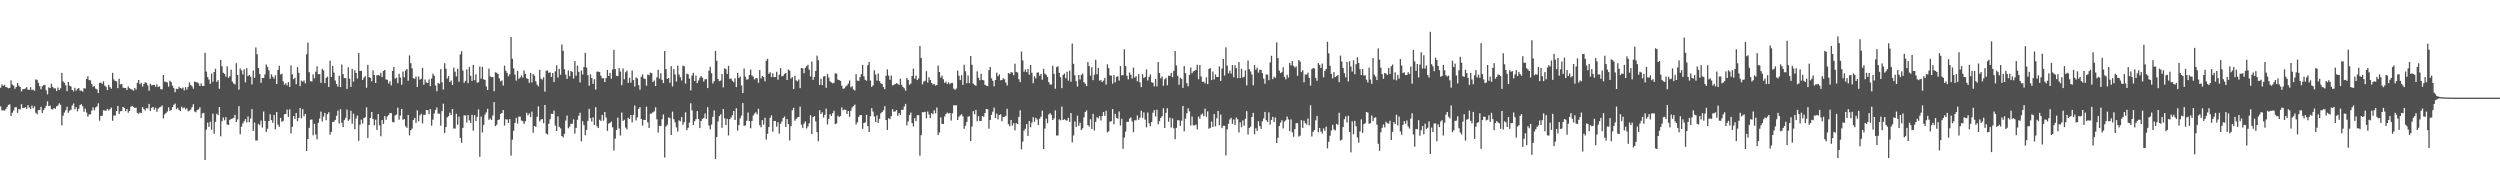 <svg xmlns="http://www.w3.org/2000/svg" width="1920" height="150"><path fill="#4f4f4f" d="M0 67.399h1v14.305H0zM1 64.746h1v20.06H1zM2 65.941h1v18.796H2zM3 65.057h1v19.938H3zM4 66.73h1v17.047H4zM5 67.126h1v15.015H5zM6 67.779h1v12.779H6zM7 67.477h1v12.66H7zM8 61.75h1v27.356H8zM9 65.044h1v21.531H9zM10 65.723h1v19.151H10zM11 68.14h1v14.303H11zM12 66.836h1v15.468H12zM13 63.67h1v23.026H13zM14 65.792h1v17.97H14zM15 66.817h1v17.324H15zM16 70.21h1v9.817H16zM17 68.486h1v14.498H17zM18 68.397h1v14.424H18zM19 67.955h1v14.452H19zM20 66.941h1v16.674H20zM21 68.8h1v11.92H21zM22 69.026h1v13.5H22zM23 66.962h1v16.729H23zM24 69.196h1v11.895H24zM25 68.749h1v14.463H25zM26 69.697h1v11.98H26zM27 60.972h1v25.653H27zM28 61.315h1v26.507H28zM29 63.522h1v21.092H29zM30 66.204h1v18.267H30zM31 68.555h1v13.539H31zM32 66.238h1v20.515H32zM33 65.446h1v19.144H33zM34 65.14h1v17.91H34zM35 69.305h1v11.881H35zM36 72.427h1v5.42H36zM37 67.067h1v14.443H37zM38 67.628h1v13.465H38zM39 64.382h1v19.428H39zM40 66.769h1v17.276H40zM41 67.868h1v15.109H41zM42 67.829h1v15.718H42zM43 69.951h1v11.689H43zM44 67.2h1v13.889H44zM45 69.143h1v10.217H45zM46 67.809h1v12.666H46zM47 55.987h1v40.327H47zM48 62.537h1v26.278H48zM49 63.538h1v22.898H49zM50 65.543h1v19.121H50zM51 69.971h1v11.95H51zM52 62.968h1v23.66H52zM53 65.767h1v19.22H53zM54 66.428h1v17.922H54zM55 69.097h1v11.952H55zM56 70.193h1v9.268H56zM57 67.422h1v16.514H57zM58 69.576h1v12.724H58zM59 68.237h1v17.288H59zM60 67.564h1v15.997H60zM61 69.557h1v11.16H61zM62 69.589h1v10.449H62zM63 70.37h1v11.302H63zM64 67.724h1v18.142H64zM65 67.98h1v15.5H65zM66 60.633h1v25.859H66zM67 58.589h1v31.078H67zM68 61.537h1v26.436H68zM69 61.718h1v26.063H69zM70 64.467h1v20.474H70zM71 66.73h1v15.697H71zM72 66.067h1v18.679H72zM73 68.026h1v14.527H73zM74 68.665h1v13.117H74zM75 71.418h1v7.947H75zM76 63.636h1v29.055H76zM77 63.4h1v25.578H77zM78 64.396h1v24.557H78zM79 62.35h1v22.332H79zM80 65.765h1v19.112H80zM81 66.664h1v18.382H81zM82 69.164h1v14.424H82zM83 65.186h1v19.721H83zM84 66.854h1v17.025H84zM85 68.072h1v14.502H85zM86 55.968h1v36.793H86zM87 61.022h1v27.626H87zM88 62.155h1v26.654H88zM89 62.503h1v22.769H89zM90 67.703h1v13.687H90zM91 60.482h1v27.006H91zM92 64.796h1v20.648H92zM93 64.483h1v20.719H93zM94 67.255h1v14.93H94zM95 67.55h1v15.276H95zM96 67.561h1v17.835H96zM97 69.058h1v14.667H97zM98 66.385h1v20.156H98zM99 67.708h1v17.471H99zM100 68.47h1v13.477H100zM101 68.809h1v12.531H101zM102 69.637h1v12.47H102zM103 67.587h1v15.367H103zM104 68.829h1v13.848H104zM105 63.645h1v23.058H105zM106 61.366h1v25.91H106zM107 64.721h1v21.696H107zM108 63.583h1v23.362H108zM109 66.554h1v15.713H109zM110 64.6h1v19.135H110zM111 63.142h1v21.721H111zM112 63.622h1v19.421H112zM113 65.547h1v17.784H113zM114 69.674h1v10.121H114zM115 64.304h1v20.911H115zM116 65.582h1v17.276H116zM117 65.208h1v16.915H117zM118 65.151h1v19.13H118zM119 66.648h1v16.045H119zM120 64.806h1v21.067H120zM121 66.824h1v16.677H121zM122 66.282h1v16.194H122zM123 68.454h1v13.545H123zM124 68.644h1v12.39H124zM125 57.607h1v33.33H125zM126 62.65h1v25.205H126zM127 62.888h1v23.937H127zM128 63.366h1v22.3H128zM129 66.559h1v15.885H129zM130 61.942h1v23.36H130zM131 63.029h1v21.49H131zM132 65.751h1v16.635H132zM133 67.685h1v12.792H133zM134 70.793h1v8.794H134zM135 68.166h1v15.697H135zM136 68.472h1v14.305H136zM137 66.575h1v17.887H137zM138 67.609h1v17.718H138zM139 68.044h1v13.914H139zM140 67.207h1v16.054H140zM141 69.463h1v12.989H141zM142 66.93h1v17.057H142zM143 68.8h1v14.374H143zM144 66.68h1v18.78H144zM145 63.231h1v21.756H145zM146 65.305h1v18.881H146zM147 66.266h1v16.031H147zM148 68.104h1v11.964H148zM149 62.622h1v23.001H149zM150 63.139h1v23.097H150zM151 63.295h1v21.176H151zM152 64.094h1v19.915H152zM153 66.032h1v16.397H153zM154 64.057h1v26.661H154zM155 66.062h1v21.046H155zM156 65.934h1v20.742H156zM157 40.51h1v82.406H157zM158 55.06h1v44.539H158zM159 59.209h1v34.951H159zM160 61.114h1v36.379H160zM161 64.357h1v29.185H161zM162 56.495h1v43.127H162zM163 62.78h1v24.511H163zM164 55.307h1v47.386H164zM165 52.773h1v40.76H165zM166 62.835h1v24.534H166zM167 61.572h1v26.869H167zM168 68.172h1v13.994H168zM169 46.003h1v58.638H169zM170 50.922h1v42.145H170zM171 55.895h1v34.305H171zM172 56.742h1v35.624H172zM173 58.811h1v31.208H173zM174 50.997h1v44.612H174zM175 59.77h1v36.217H175zM176 58.543h1v33.561H176zM177 53.519h1v37.828H177zM178 62.72h1v28.38H178zM179 64.169h1v26.281H179zM180 64.874h1v23.342H180zM181 48.546h1v45.148H181zM182 57.607h1v34.141H182zM183 68.861h1v12.639H183zM184 52.629h1v50.506H184zM185 54.023h1v43.257H185zM186 57.115h1v37.679H186zM187 53.263h1v39.911H187zM188 63.21h1v28.274H188zM189 52.393h1v41.641H189zM190 58.456h1v30.961H190zM191 57.525h1v36.326H191zM192 58.93h1v32.103H192zM193 64.893h1v18.929H193zM194 54.169h1v46.425H194zM195 59.683h1v34.402H195zM196 36.447h1v71.426H196zM197 41.682h1v66.228H197zM198 52.201h1v42.872H198zM199 56.854h1v39.114H199zM200 63.567h1v29.066H200zM201 59.805h1v38.112H201zM202 59.917h1v25.761H202zM203 57.15h1v35.791H203zM204 49.571h1v51.822H204zM205 51.343h1v47.514H205zM206 54.053h1v38.908H206zM207 60.418h1v27.343H207zM208 57.056h1v35.216H208zM209 58.935h1v35.397H209zM210 60.406h1v27.878H210zM211 57.802h1v41.559H211zM212 64.526h1v21.55H212zM213 53.741h1v41.952H213zM214 50.498h1v46.878H214zM215 57.177h1v33.323H215zM216 56.625h1v36.986H216zM217 62.414h1v30.391H217zM218 65.087h1v22.692H218zM219 63.869h1v23.619H219zM220 65.561h1v18.638H220zM221 63.094h1v26.679H221zM222 66.726h1v17.247H222zM223 50.274h1v52.202H223zM224 57.143h1v40.231H224zM225 60.77h1v28.327H225zM226 59.686h1v31.623H226zM227 64.728h1v22.033H227zM228 51.563h1v41.501H228zM229 55.893h1v34.694H229zM230 66.218h1v16.764H230zM231 61.926h1v28.965H231zM232 62.702h1v21.135H232zM233 61.745h1v27.556H233zM234 63.938h1v23.543H234zM235 41.677h1v74.276H235zM236 32.687h1v74.115H236zM237 55.437h1v42.749H237zM238 62.315h1v29.611H238zM239 62.688h1v29.114H239zM240 57.108h1v46.816H240zM241 60.159h1v34.981H241zM242 55.103h1v48.24H242zM243 50.956h1v56.054H243zM244 56.918h1v37.395H244zM245 56.932h1v34.086H245zM246 63.666h1v22.037H246zM247 52.943h1v40.387H247zM248 54.131h1v35.438H248zM249 63.853h1v22.861H249zM250 59.837h1v32.511H250zM251 58.841h1v28.878H251zM252 66.753h1v19.4H252zM253 46.616h1v56.743H253zM254 59.152h1v42.136H254zM255 50.674h1v42.998H255zM256 55.744h1v37.686H256zM257 61.855h1v30.266H257zM258 64.471h1v24.452H258zM259 66.577h1v18.363H259zM260 58.182h1v36.716H260zM261 66.856h1v16.94H261zM262 49.548h1v44.717H262zM263 56.939h1v40.591H263zM264 60.024h1v32.206H264zM265 60.013h1v30.453H265zM266 68.248h1v15.898H266zM267 51.649h1v41.117H267zM268 60.345h1v31.279H268zM269 66.758h1v18.288H269zM270 52.865h1v42.151H270zM271 62.723h1v24.635H271zM272 53.943h1v45.294H272zM273 56.023h1v35.013H273zM274 60.301h1v28.423H274zM275 40.748h1v67.402H275zM276 54.524h1v41.314H276zM277 54.408h1v37.434H277zM278 61.45h1v33.397H278zM279 59.583h1v31.073H279zM280 58.53h1v31.572H280zM281 67.385h1v15.097H281zM282 49.828h1v56.098H282zM283 59.248h1v36.741H283zM284 59.745h1v30.856H284zM285 62.466h1v23.545H285zM286 54.023h1v37.379H286zM287 57.616h1v38.624H287zM288 63.75h1v28.167H288zM289 57.804h1v41.934H289zM290 57.582h1v30.002H290zM291 58.127h1v38.144H291zM292 55.87h1v48.778H292zM293 59.235h1v32.916H293zM294 54.501h1v40.696H294zM295 53.689h1v35.436H295zM296 61.04h1v30.856H296zM297 61.276h1v28.162H297zM298 64.178h1v24.216H298zM299 62.43h1v24.347H299zM300 65.549h1v21.401H300zM301 54.426h1v39.213H301zM302 51.425h1v42.609H302zM303 60.434h1v28.192H303zM304 59.665h1v28.331H304zM305 63.895h1v18.812H305zM306 56.648h1v35.276H306zM307 59.653h1v29.084H307zM308 65.053h1v18.634H308zM309 54.975h1v37.02H309zM310 59.283h1v32.101H310zM311 54.108h1v42.861H311zM312 52.982h1v45.191H312zM313 61.995h1v26.342H313zM314 42.556h1v61.355H314zM315 48.55h1v51.433H315zM316 52.43h1v46.342H316zM317 60.038h1v32.138H317zM318 60.464h1v30.121H318zM319 58.843h1v35.544H319zM320 66.751h1v18H320zM321 58.704h1v34.454H321zM322 61.246h1v27.37H322zM323 60.507h1v26.855H323zM324 52.13h1v42.618H324zM325 65.053h1v23.127H325zM326 61.004h1v27.182H326zM327 63.35h1v21.199H327zM328 63.744h1v20.849H328zM329 60.967h1v26.64H329zM330 66.158h1v17.645H330zM331 60.315h1v36.237H331zM332 56.589h1v35.31H332zM333 58.186h1v29.023H333zM334 65.643h1v18.812H334zM335 70.097h1v12.429H335zM336 63.707h1v23.557H336zM337 64.373h1v22.962H337zM338 53.094h1v43.417H338zM339 63.114h1v22.211H339zM340 68.752h1v10.895H340zM341 48.523h1v53.655H341zM342 52.723h1v44.866H342zM343 60.324h1v29.789H343zM344 58.408h1v30.813H344zM345 63.036h1v23.5H345zM346 61.784h1v26.704H346zM347 65.298h1v18.444H347zM348 51.922h1v46.75H348zM349 54.991h1v43.765H349zM350 58.672h1v28.732H350zM351 52.856h1v42.975H351zM352 62.771h1v26.773H352zM353 41.821h1v64.129H353zM354 39.308h1v70.38H354zM355 54.156h1v44.054H355zM356 63.577h1v24.992H356zM357 62.073h1v26.635H357zM358 53.291h1v40.833H358zM359 63.821h1v24.553H359zM360 51.494h1v40.902H360zM361 58.184h1v36.221H361zM362 62.167h1v26.047H362zM363 49.841h1v50.506H363zM364 61.546h1v26.862H364zM365 57.083h1v35.912H365zM366 63.556h1v26.164H366zM367 63.142h1v20.938H367zM368 51.112h1v69.316H368zM369 60.37h1v29.103H369zM370 51.313h1v50.407H370zM371 60.894h1v34.988H371zM372 61.377h1v26.706H372zM373 66.332h1v20.002H373zM374 69.122h1v14.436H374zM375 52.661h1v39.341H375zM376 58.697h1v32.36H376zM377 59.228h1v32.921H377zM378 59.187h1v29.551H378zM379 70.056h1v8.352H379zM380 55.511h1v41.355H380zM381 55.868h1v39.92H381zM382 56.813h1v35.402H382zM383 60.187h1v31.524H383zM384 62.444h1v25.017H384zM385 61.734h1v25.056H385zM386 65.714h1v18.842H386zM387 50.425h1v46.049H387zM388 54.332h1v37.249H388zM389 56.03h1v35.768H389zM390 58.614h1v35.876H390zM391 56.982h1v34.47H391zM392 28.473h1v91.085H392zM393 45.179h1v62.108H393zM394 52.549h1v47.837H394zM395 57.294h1v37.114H395zM396 61.89h1v28.645H396zM397 54.465h1v40.444H397zM398 60.594h1v28.956H398zM399 59.505h1v30.108H399zM400 57.955h1v34.548H400zM401 59.521h1v33.616H401zM402 54.096h1v41.021H402zM403 56.751h1v36.308H403zM404 60.059h1v26.564H404zM405 60.603h1v27.974H405zM406 63.593h1v23.545H406zM407 55.948h1v33.969H407zM408 63.286h1v22.417H408zM409 56.845h1v45.102H409zM410 58.113h1v38.661H410zM411 62.398h1v34.981H411zM412 64.996h1v24.633H412zM413 66.307h1v15.383H413zM414 53.584h1v39.705H414zM415 60.425h1v31.403H415zM416 61.162h1v30.272H416zM417 59.331h1v35.232H417zM418 70.356h1v10.272H418zM419 54.327h1v48.299H419zM420 54.094h1v49.181H420zM421 55.978h1v39.094H421zM422 55.536h1v35.997H422zM423 59.079h1v28.32H423zM424 56.067h1v31.435H424zM425 63.027h1v21.927H425zM426 54.815h1v41.662H426zM427 50.157h1v50.426H427zM428 59.555h1v29.817H428zM429 52.915h1v44.511H429zM430 57.397h1v41.177H430zM431 34.149h1v70.304H431zM432 38.997h1v66.615H432zM433 53.069h1v49.764H433zM434 57.31h1v35.326H434zM435 60.599h1v28.141H435zM436 54.11h1v44.443H436zM437 58.546h1v38.734H437zM438 54.524h1v40.515H438zM439 55.199h1v39.86H439zM440 60.34h1v31.341H440zM441 46.907h1v55.676H441zM442 58.127h1v40.071H442zM443 50.37h1v41.618H443zM444 55.135h1v33.813H444zM445 63.348h1v23.218H445zM446 54.092h1v54.562H446zM447 57.255h1v35.846H447zM448 51.503h1v44.633H448zM449 40.578h1v63.28H449zM450 51.89h1v47.871H450zM451 57.713h1v35.138H451zM452 65.792h1v17.826H452zM453 57.088h1v33.648H453zM454 59.976h1v33.356H454zM455 64.435h1v25.681H455zM456 60.924h1v35.077H456zM457 68.781h1v13.566H457zM458 55.053h1v41.968H458zM459 54.971h1v43.372H459zM460 55.362h1v36.603H460zM461 58.141h1v34.729H461zM462 60.214h1v28.043H462zM463 59.985h1v32.708H463zM464 62.995h1v23.03H464zM465 59.949h1v30.325H465zM466 53.716h1v46.814H466zM467 58.376h1v36.558H467zM468 55.975h1v38.45H468zM469 60.402h1v32.923H469zM470 53.403h1v44.413H470zM471 38.313h1v77.356H471zM472 53.046h1v53.401H472zM473 58.184h1v41.595H473zM474 58.53h1v31.817H474zM475 52.213h1v46.429H475zM476 54.925h1v49.19H476zM477 65.458h1v21.023H477zM478 52.657h1v40.197H478zM479 60.876h1v31.092H479zM480 55.463h1v42.495H480zM481 54.298h1v45.095H481zM482 63.645h1v26.846H482zM483 59.715h1v31.797H483zM484 63.467h1v24.807H484zM485 54.179h1v39.899H485zM486 61.512h1v26.732H486zM487 66.463h1v14.578H487zM488 59.466h1v33.063H488zM489 60.258h1v29.92H489zM490 65.389h1v18.222H490zM491 68.907h1v13.333H491zM492 58.999h1v32.451H492zM493 57.133h1v39.307H493zM494 60.226h1v31.852H494zM495 60.77h1v31.389H495zM496 65.794h1v16.198H496zM497 57.294h1v36.661H497zM498 57.777h1v40.451H498zM499 55.758h1v31.614H499zM500 56.122h1v31.002H500zM501 63.089h1v23.145H501zM502 61.819h1v23.719H502zM503 66.074h1v16.329H503zM504 59.461h1v32.204H504zM505 53.531h1v48.254H505zM506 60.386h1v36.212H506zM507 56.319h1v40.522H507zM508 61.315h1v30.224H508zM509 63.801h1v24.134H509zM510 39.217h1v81.751H510zM511 53.101h1v44.015H511zM512 60.496h1v35.299H512zM513 59.896h1v30.215H513zM514 63.531h1v27.267H514zM515 50.828h1v52.857H515zM516 66.417h1v19.318H516zM517 53.018h1v38.542H517zM518 57.177h1v36.835H518zM519 62.622h1v35.237H519zM520 50.432h1v50.563H520zM521 57.314h1v35.145H521zM522 59.333h1v33.758H522zM523 61.821h1v28.096H523zM524 50.37h1v45.351H524zM525 50.885h1v42.859H525zM526 64.204h1v22.06H526zM527 56.527h1v43.401H527zM528 57.111h1v41.039H528zM529 60.358h1v33.825H529zM530 69.495h1v9.796H530zM531 57.983h1v26.825H531zM532 55.918h1v40.144H532zM533 62.276h1v30.861H533zM534 58.07h1v33.5H534zM535 63.856h1v21.483H535zM536 61.789h1v29.547H536zM537 59.713h1v38.666H537zM538 58.401h1v34.546H538zM539 59.663h1v31.586H539zM540 62.647h1v28.029H540zM541 60.94h1v26.26H541zM542 60.718h1v30.556H542zM543 67.635h1v14.646H543zM544 54.231h1v42.172H544zM545 51.338h1v48.05H545zM546 56.25h1v39.501H546zM547 64.112h1v25.585H547zM548 62.315h1v22.499H548zM549 39.082h1v83.086H549zM550 46.719h1v58.517H550zM551 60.722h1v32.552H551zM552 62.357h1v26.855H552zM553 61.922h1v25.892H553zM554 56.82h1v41.286H554zM555 67.14h1v16.617H555zM556 52.499h1v38.306H556zM557 53.165h1v42.859H557zM558 56.719h1v34.504H558zM559 50.553h1v53.415H559zM560 60.48h1v31.028H560zM561 60.294h1v29.915H561zM562 61.995h1v26.537H562zM563 63.153h1v22.119H563zM564 60.143h1v32.019H564zM565 66.875h1v16.253H565zM566 55.927h1v44.445H566zM567 59.795h1v36.233H567zM568 58.775h1v32.099H568zM569 65.607h1v23.15H569zM570 71.468h1v7.686H570zM571 52.618h1v44.054H571zM572 58.887h1v37.4H572zM573 61.249h1v31.543H573zM574 60.821h1v25.628H574zM575 57.566h1v35.377H575zM576 53.412h1v45.152H576zM577 57.909h1v35.045H577zM578 58.875h1v29.892H578zM579 61.018h1v26.226H579zM580 59.999h1v26.226H580zM581 60.136h1v27.626H581zM582 63.515h1v19.972H582zM583 53.828h1v42.252H583zM584 60.233h1v37.553H584zM585 58.282h1v34.026H585zM586 59.205h1v36.535H586zM587 62.432h1v28H587zM588 46.626h1v60.641H588zM589 45.142h1v57.636H589zM590 56.641h1v40.906H590zM591 55.524h1v34.944H591zM592 59.173h1v29.428H592zM593 56.307h1v44.841H593zM594 59.271h1v33.619H594zM595 59.136h1v33.795H595zM596 55.067h1v42.202H596zM597 61.187h1v32.664H597zM598 57.303h1v45.292H598zM599 52.343h1v42.776H599zM600 58.646h1v34.656H600zM601 58.225h1v32.385H601zM602 56.738h1v32.71H602zM603 56.046h1v41.508H603zM604 61.455h1v29.975H604zM605 53.455h1v41.778H605zM606 54.213h1v53.651H606zM607 60.324h1v36.537H607zM608 59.251h1v25.415H608zM609 68.413h1v14.376H609zM610 58.212h1v34.523H610zM611 61.745h1v29.67H611zM612 62.444h1v27.704H612zM613 61.027h1v28.84H613zM614 67.703h1v14.143H614zM615 52.24h1v43.518H615zM616 52.508h1v45.718H616zM617 56.261h1v38.707H617zM618 52.068h1v41.229H618zM619 50.821h1v47.853H619zM620 49.752h1v47.452H620zM621 53.508h1v41.167H621zM622 58.713h1v29.799H622zM623 47.237h1v55.745H623zM624 61.359h1v28.599H624zM625 59.07h1v30.119H625zM626 54.43h1v38.791H626zM627 42.682h1v58.807H627zM628 46.22h1v62.284H628zM629 65.227h1v19.419H629zM630 60.539h1v26.997H630zM631 65.385h1v20.842H631zM632 58.708h1v31.579H632zM633 58.315h1v29.913H633zM634 67.399h1v16.063H634zM635 56.751h1v38.833H635zM636 59.523h1v31.804H636zM637 62.457h1v25.235H637zM638 63.306h1v25.736H638zM639 64.027h1v22.978H639zM640 63.554h1v21.488H640zM641 56.31h1v39.014H641zM642 56.509h1v38.304H642zM643 61.143h1v27.745H643zM644 61.473h1v28.363H644zM645 62.128h1v26.958H645zM646 65.797h1v16.677H646zM647 68.191h1v16.475H647zM648 67.829h1v16.308H648zM649 66.444h1v17.931H649zM650 65.604h1v21.872H650zM651 64.249h1v21.005H651zM652 61.78h1v27.929H652zM653 67.01h1v18.027H653zM654 66.126h1v16.34H654zM655 68.681h1v12.792H655zM656 69.47h1v10.883H656zM657 56.948h1v38.716H657zM658 61.901h1v32.058H658zM659 62.144h1v27.727H659zM660 59.308h1v29.123H660zM661 56.946h1v31.467H661zM662 49.832h1v49.062H662zM663 58.637h1v35.853H663zM664 61.263h1v32.799H664zM665 61.986h1v26.301H665zM666 50.047h1v46.766H666zM667 47.5h1v53.852H667zM668 61.864h1v27.434H668zM669 66.726h1v16.324H669zM670 65.609h1v20.124H670zM671 53.975h1v35.461H671zM672 57.266h1v36.445H672zM673 61.858h1v26.775H673zM674 56.481h1v37.862H674zM675 62.288h1v28.975H675zM676 63.968h1v23.074H676zM677 64.499h1v21.538H677zM678 66.845h1v17.874H678zM679 68.527h1v13.06H679zM680 58.239h1v33.948H680zM681 53.231h1v46.542H681zM682 58.076h1v32.717H682zM683 61.281h1v30.261H683zM684 58.026h1v31.172H684zM685 65.598h1v18.267H685zM686 65.144h1v20.68H686zM687 64.581h1v21.032H687zM688 63.824h1v20.726H688zM689 64.428h1v24.431H689zM690 65.172h1v21.625H690zM691 60.4h1v27.963H691zM692 65.165h1v19.222H692zM693 66.801h1v17.585H693zM694 67.795h1v14.047H694zM695 69.64h1v10.149H695zM696 59.825h1v36.491H696zM697 61.402h1v31.859H697zM698 65.176h1v23.266H698zM699 64.194h1v22.287H699zM700 58.392h1v36.102H700zM701 52.661h1v44.443H701zM702 60.457h1v30.32H702zM703 58.054h1v34.987H703zM704 61.485h1v27.041H704zM705 60.21h1v28.272H705zM706 35.326h1v84.292H706zM707 44.501h1v59.357H707zM708 64.76h1v21.424H708zM709 62.547h1v23.674H709zM710 62.022h1v23.834H710zM711 54.666h1v36.198H711zM712 63.396h1v22.236H712zM713 59.317h1v28.656H713zM714 61.45h1v29.149H714zM715 63.627h1v23.319H715zM716 64.851h1v22.85H716zM717 64.426h1v20.33H717zM718 65.751h1v21.266H718zM719 65.263h1v17.311H719zM720 50.32h1v53.463H720zM721 55.321h1v46.404H721zM722 59.587h1v30.558H722zM723 58.054h1v37.123H723zM724 60.894h1v34.312H724zM725 63.661h1v25.779H725zM726 62.645h1v24.923H726zM727 64.517h1v21.957H727zM728 63.162h1v24.012H728zM729 64.655h1v22.145H729zM730 63.693h1v28.927H730zM731 63.657h1v23.447H731zM732 68.067h1v12.71H732zM733 68.925h1v12.092H733zM734 68.008h1v12.813H734zM735 54.195h1v37.956H735zM736 58.159h1v31.46H736zM737 61.528h1v27.034H737zM738 57.731h1v29.956H738zM739 65.195h1v24.147H739zM740 49.718h1v49.194H740zM741 54.71h1v41.801H741zM742 63.899h1v29.741H742zM743 57.932h1v31.671H743zM744 63.863h1v25.381H744zM745 43.044h1v65.248H745zM746 49.741h1v47.416H746zM747 64.208h1v21.089H747zM748 65.151h1v22.669H748zM749 65.929h1v18.46H749zM750 54.76h1v38.318H750zM751 59.688h1v29.577H751zM752 61.601h1v31.209H752zM753 56.639h1v36.352H753zM754 61.398h1v27.659H754zM755 61.7h1v27.958H755zM756 65.117h1v21.783H756zM757 65.781h1v17.935H757zM758 66.158h1v17.784H758zM759 53.835h1v44.978H759zM760 51.418h1v40.732H760zM761 60.184h1v28.096H761zM762 62.08h1v23.701H762zM763 66.302h1v16.313H763zM764 61.427h1v29.352H764zM765 55.792h1v31.485H765zM766 58.539h1v33.175H766zM767 57.133h1v31.208H767zM768 61.645h1v26.141H768zM769 61.434h1v31.687H769zM770 60.107h1v29.771H770zM771 60.873h1v28.775H771zM772 63.412h1v25.509H772zM773 65.696h1v17.867H773zM774 56.067h1v39.306H774zM775 56.847h1v40.135H775zM776 55.412h1v36.693H776zM777 55.721h1v40.783H777zM778 57.784h1v36.828H778zM779 48.907h1v51.176H779zM780 55.209h1v39.391H780zM781 55.712h1v39.519H781zM782 60.805h1v29.023H782zM783 63.062h1v21.691H783zM784 39.551h1v75.18H784zM785 46.433h1v62.319H785zM786 55.069h1v45.193H786zM787 53.371h1v45.537H787zM788 55.421h1v39.913H788zM789 52.938h1v51.435H789zM790 57.369h1v35.619H790zM791 49.857h1v47.858H791zM792 55.836h1v38.325H792zM793 63.874h1v26.136H793zM794 58.55h1v34.953H794zM795 60.159h1v30.302H795zM796 55.801h1v35.974H796zM797 55.582h1v40.46H797zM798 58.159h1v33.026H798zM799 56.795h1v32.82H799zM800 61.24h1v23.706H800zM801 52.872h1v61.593H801zM802 56.52h1v42.232H802zM803 57.456h1v33.619H803zM804 59.104h1v35.496H804zM805 63.096h1v24.827H805zM806 64.98h1v21.916H806zM807 64.89h1v23.333H807zM808 50.521h1v41.655H808zM809 56.696h1v34.209H809zM810 68.147h1v16.617H810zM811 51.59h1v52.525H811zM812 50.858h1v53.154H812zM813 55.902h1v35.736H813zM814 59.331h1v33.074H814zM815 67.692h1v14.186H815zM816 57.502h1v34.64H816zM817 56.511h1v35.008H817zM818 60.095h1v32.268H818zM819 55.078h1v37.555H819zM820 61.942h1v28.533H820zM821 54.252h1v39.403H821zM822 62.748h1v24.026H822zM823 33.476h1v75.91H823zM824 49.02h1v55.036H824zM825 57.864h1v35.42H825zM826 62.352h1v35.239H826zM827 66.458h1v22.38H827zM828 57.527h1v39.162H828zM829 61.043h1v33.216H829zM830 57.557h1v42.291H830zM831 56.589h1v41.971H831zM832 63.142h1v26.997H832zM833 64.327h1v21.689H833zM834 66.126h1v18.613H834zM835 47.644h1v48.411H835zM836 50.739h1v46.48H836zM837 58.088h1v33.488H837zM838 51.652h1v47.402H838zM839 61.555h1v25.914H839zM840 57.399h1v42.843H840zM841 45.886h1v47.745H841zM842 57.03h1v32.971H842zM843 52.144h1v38.835H843zM844 61.913h1v27.251H844zM845 61.53h1v31.039H845zM846 63.043h1v26.196H846zM847 61.913h1v24.088H847zM848 59.873h1v29.123H848zM849 64.975h1v20.073H849zM850 49.379h1v52.239H850zM851 52.304h1v48.448H851zM852 57.845h1v35.571H852zM853 58.092h1v35.001H853zM854 64.229h1v19.526H854zM855 57.713h1v37.739H855zM856 63.245h1v24.163H856zM857 59.001h1v31.504H857zM858 58.591h1v32.612H858zM859 61.91h1v23.674H859zM860 50.729h1v45.658H860zM861 57.767h1v33.429H861zM862 57.765h1v56.494H862zM863 37.868h1v67.782H863zM864 50.771h1v50.3H864zM865 58.195h1v35.328H865zM866 61.002h1v32.621H866zM867 55.655h1v35.441H867zM868 57.447h1v32.779H868zM869 60.379h1v32.923H869zM870 51.924h1v49.6H870zM871 59.523h1v32.834H871zM872 58.502h1v33.925H872zM873 62.425h1v26.228H873zM874 57.003h1v35.022H874zM875 63.306h1v26.999H875zM876 66.941h1v18.096H876zM877 57.051h1v33.42H877zM878 59.953h1v26.386H878zM879 59.106h1v32.767H879zM880 53.334h1v44.493H880zM881 61.784h1v24.635H881zM882 59.022h1v35.61H882zM883 57.147h1v39.762H883zM884 63.126h1v30.547H884zM885 63.609h1v22.966H885zM886 66.298h1v18.251H886zM887 60.64h1v28.762H887zM888 66.367h1v17.848H888zM889 47.646h1v47.848H889zM890 56.087h1v36.992H890zM891 60.228h1v30.275H891zM892 58.802h1v30.444H892zM893 65.817h1v17.288H893zM894 60.912h1v37.455H894zM895 59.875h1v26.768H895zM896 65.547h1v17.592H896zM897 58.138h1v35.367H897zM898 58.438h1v32.005H898zM899 55.98h1v41.948H899zM900 59.271h1v31.675H900zM901 54.417h1v44.127H901zM902 39.219h1v67.704H902zM903 50.304h1v47.897H903zM904 58.221h1v34.152H904zM905 65.096h1v27.327H905zM906 59.711h1v36.956H906zM907 60.599h1v32.14H907zM908 67.472h1v13.877H908zM909 50.734h1v50.151H909zM910 56.218h1v34.843H910zM911 63.853h1v23.202H911zM912 66.316h1v16.867H912zM913 57.536h1v27.967H913zM914 51.885h1v44.534H914zM915 56.273h1v33.23H915zM916 54.813h1v41.435H916zM917 54.323h1v42.005H917zM918 53.723h1v41.907H918zM919 49.725h1v49.723H919zM920 60.825h1v28.709H920zM921 49.94h1v41.213H921zM922 58.722h1v29.329H922zM923 62.846h1v24.301H923zM924 62.684h1v26.583H924zM925 64.041h1v19.432H925zM926 59.42h1v30.233H926zM927 64.554h1v20.98H927zM928 52.89h1v45.962H928zM929 52.329h1v45.866H929zM930 61.466h1v31.872H930zM931 54.939h1v42.518H931zM932 61.045h1v26.537H932zM933 57.186h1v39.902H933zM934 59.122h1v31.753H934zM935 59.152h1v26.072H935zM936 51.064h1v45.109H936zM937 62.107h1v25.905H937zM938 52.608h1v45.798H938zM939 45.314h1v51.275H939zM940 57.953h1v38.709H940zM941 36.376h1v83.026H941zM942 50.338h1v49.048H942zM943 56.296h1v38.78H943zM944 54.204h1v37.585H944zM945 56.467h1v34.015H945zM946 49.933h1v45.168H946zM947 59.308h1v32.49H947zM948 50.148h1v45.807H948zM949 52.336h1v37.981H949zM950 60.024h1v31.55H950zM951 47.658h1v54.12H951zM952 59.978h1v34.006H952zM953 52.794h1v44.916H953zM954 59.571h1v32.937H954zM955 58.962h1v37.558H955zM956 53.998h1v37.221H956zM957 65.593h1v19.783H957zM958 46.426h1v56.871H958zM959 53.13h1v45.145H959zM960 54.909h1v42.362H960zM961 57.243h1v32.6H961zM962 65.485h1v21.209H962zM963 49.974h1v53.156H963zM964 53.565h1v44.958H964zM965 51.956h1v48.599H965zM966 55.765h1v37.368H966zM967 53.542h1v43.273H967zM968 53.593h1v45.404H968zM969 56.17h1v36.992H969zM970 60.299h1v30.632H970zM971 64.327h1v21.655H971zM972 57.147h1v35.187H972zM973 57.323h1v36.255H973zM974 61.597h1v24.706H974zM975 47.98h1v47.782H975zM976 42.876h1v49.219H976zM977 60.791h1v28.897H977zM978 58.903h1v34.868H978zM979 59.736h1v30.517H979zM980 32.563h1v77.386H980zM981 44.669h1v61.062H981zM982 54.202h1v42.493H982zM983 56.108h1v38.052H983zM984 55.451h1v36.839H984zM985 51.647h1v47.027H985zM986 59.022h1v34.369H986zM987 60.91h1v31.451H987zM988 57.413h1v32.113H988zM989 59.564h1v32.156H989zM990 48.306h1v52.49H990zM991 50.237h1v41.46H991zM992 46.845h1v54.802H992zM993 50.537h1v54.466H993zM994 51.851h1v47.315H994zM995 50.997h1v43.653H995zM996 58.193h1v36.372H996zM997 46.097h1v58.801H997zM998 47.232h1v56.944H998zM999 55.378h1v36.942H999zM1000 53.934h1v44.271H1000zM1001 63.254h1v29.448H1001zM1002 57.239h1v37.35H1002zM1003 57.275h1v38.416H1003zM1004 55.795h1v35.285H1004zM1005 59.85h1v36.388H1005zM1006 65.762h1v15.138H1006zM1007 53.135h1v51.678H1007zM1008 52.226h1v49.052H1008zM1009 52.602h1v47.269H1009zM1010 59.777h1v32.676H1010zM1011 62.05h1v26.967H1011zM1012 48.466h1v53.099H1012zM1013 49.793h1v48.579H1013zM1014 52.242h1v48.805H1014zM1015 48.809h1v53.758H1015zM1016 59.37h1v39.313H1016zM1017 54.531h1v45.992H1017zM1018 53h1v44.273H1018zM1019 32.027h1v81.955H1019zM1020 40.979h1v67.91H1020zM1021 50.56h1v53.692H1021zM1022 56.694h1v43.488H1022zM1023 60.164h1v35.69H1023zM1024 55.456h1v44.047H1024zM1025 59.228h1v40.897H1025zM1026 58.42h1v36.69H1026zM1027 57.552h1v38.354H1027zM1028 63.064h1v23.507H1028zM1029 42.677h1v65.306H1029zM1030 47.271h1v60.039H1030zM1031 52.164h1v45.429H1031zM1032 56.158h1v35.399H1032zM1033 59.377h1v29.954H1033zM1034 47.559h1v46.47H1034zM1035 62.535h1v26.345H1035zM1036 47.04h1v54.264H1036zM1037 51.043h1v65.99H1037zM1038 54.957h1v38.281H1038zM1039 46.296h1v56.887H1039zM1040 56.964h1v35.839H1040zM1041 49.303h1v47.716H1041zM1042 43.996h1v61.611H1042zM1043 48.324h1v61.211H1043zM1044 53.165h1v47.816H1044zM1045 57.594h1v34.129H1045zM1046 52.954h1v49.158H1046zM1047 58.019h1v37.295H1047zM1048 57.781h1v36.823H1048zM1049 61.121h1v24.951H1049zM1050 63.316h1v23.177H1050zM1051 51.92h1v43.14H1051zM1052 61.107h1v33.436H1052zM1053 64.419h1v24.257H1053zM1054 44.609h1v48.441H1054zM1055 57.365h1v33.172H1055zM1056 58.827h1v31.192H1056zM1057 61.507h1v34.234H1057zM1058 37.202h1v73.255H1058zM1059 45.783h1v70.014H1059zM1060 51.947h1v49.7H1060zM1061 56.944h1v41.188H1061zM1062 60.459h1v35.1H1062zM1063 56.058h1v41.799H1063zM1064 56.442h1v37.073H1064zM1065 57.612h1v37.011H1065zM1066 52.19h1v42.82H1066zM1067 56.797h1v35.905H1067zM1068 50.885h1v56.709H1068zM1069 49.587h1v51.728H1069zM1070 61.084h1v32.687H1070zM1071 55.479h1v39.876H1071zM1072 61.697h1v26.439H1072zM1073 57.543h1v38.835H1073zM1074 60.416h1v29.066H1074zM1075 45.38h1v55.587H1075zM1076 50.32h1v53.191H1076zM1077 56.122h1v39.787H1077zM1078 55.575h1v37.471H1078zM1079 57.717h1v37.35H1079zM1080 57.603h1v34.905H1080zM1081 55.52h1v41.682H1081zM1082 56.9h1v41.888H1082zM1083 51.112h1v39.979H1083zM1084 64.3h1v22.744H1084zM1085 38.365h1v64.912H1085zM1086 47.159h1v65.461H1086zM1087 54.428h1v44.61H1087zM1088 49.139h1v50.211H1088zM1089 59.507h1v32.831H1089zM1090 49.596h1v54.624H1090zM1091 40.086h1v59.998H1091zM1092 52.65h1v44.141H1092zM1093 42.464h1v60.636H1093zM1094 52.682h1v42.364H1094zM1095 50.292h1v48.794H1095zM1096 57.658h1v40.375H1096zM1097 59.53h1v33.708H1097zM1098 24.419h1v93.847H1098zM1099 49.29h1v48.638H1099zM1100 50.949h1v50.435H1100zM1101 54.655h1v40.144H1101zM1102 44.266h1v50.554H1102zM1103 46.127h1v62.344H1103zM1104 50.585h1v44.91H1104zM1105 53.902h1v43.783H1105zM1106 58.946h1v34.399H1106zM1107 58.28h1v34.028H1107zM1108 49.821h1v54.239H1108zM1109 53.982h1v40.295H1109zM1110 57.731h1v30.284H1110zM1111 58.71h1v27.301H1111zM1112 58.065h1v31.524H1112zM1113 61.684h1v29.323H1113zM1114 67.291h1v13.717H1114zM1115 46.63h1v54.921H1115zM1116 51.501h1v48.608H1116zM1117 48.889h1v43.969H1117zM1118 57.971h1v34.635H1118zM1119 64.064h1v25.258H1119zM1120 53.975h1v44.47H1120zM1121 43.629h1v58.153H1121zM1122 48.138h1v55.077H1122zM1123 58.5h1v34.868H1123zM1124 59.008h1v28.709H1124zM1125 53.549h1v54.479H1125zM1126 56.106h1v35.846H1126zM1127 59.805h1v31.625H1127zM1128 65.163h1v19.801H1128zM1129 55.946h1v36.839H1129zM1130 61.027h1v33.626H1130zM1131 64.716h1v21.236H1131zM1132 57.916h1v48.776H1132zM1133 53.826h1v43.417H1133zM1134 59.557h1v34.814H1134zM1135 57.28h1v36.496H1135zM1136 59.695h1v27.331H1136zM1137 33.199h1v81.092H1137zM1138 56.863h1v35.36H1138zM1139 60.97h1v28.565H1139zM1140 63.787h1v26.011H1140zM1141 63.284h1v29.174H1141zM1142 49.896h1v42.06H1142zM1143 62.004h1v26.592H1143zM1144 58.848h1v34.676H1144zM1145 62.775h1v23.909H1145zM1146 52.169h1v39.304H1146zM1147 48.495h1v51.483H1147zM1148 60.436h1v34.12H1148zM1149 59.141h1v33.884H1149zM1150 57.131h1v36.848H1150zM1151 57.543h1v37.196H1151zM1152 58.468h1v40.428H1152zM1153 68.275h1v16.954H1153zM1154 40.839h1v58.629H1154zM1155 49.335h1v43.797H1155zM1156 53.778h1v40.121H1156zM1157 56.744h1v40.808H1157zM1158 64.57h1v25.342H1158zM1159 53.936h1v45.038H1159zM1160 55.067h1v39.561H1160zM1161 54.655h1v39.81H1161zM1162 60.223h1v26.196H1162zM1163 57.124h1v32.959H1163zM1164 53.819h1v51.87H1164zM1165 58.363h1v38.83H1165zM1166 55.202h1v41.053H1166zM1167 56.861h1v32.117H1167zM1168 58.131h1v29.59H1168zM1169 43.167h1v69.659H1169zM1170 48.189h1v58.389H1170zM1171 48.221h1v54.147H1171zM1172 52.4h1v59.135H1172zM1173 53.4h1v43.525H1173zM1174 54.54h1v43.99H1174zM1175 59.486h1v35.67H1175zM1176 30.917h1v87.988H1176zM1177 44.9h1v64.841H1177zM1178 57.809h1v43.184H1178zM1179 56.873h1v42.33H1179zM1180 57.378h1v40.025H1180zM1181 51.405h1v44.882H1181zM1182 62.288h1v30.234H1182zM1183 52.183h1v43.838H1183zM1184 58.5h1v33.836H1184zM1185 62.318h1v24.845H1185zM1186 55.33h1v45.47H1186zM1187 60.876h1v27.551H1187zM1188 51.846h1v52.069H1188zM1189 50.059h1v54.067H1189zM1190 51.096h1v43.04H1190zM1191 46.445h1v53.339H1191zM1192 61.301h1v26.173H1192zM1193 41.437h1v70.723H1193zM1194 45.756h1v63.028H1194zM1195 53.069h1v45.933H1195zM1196 44.54h1v58.006H1196zM1197 58.134h1v35.619H1197zM1198 53.261h1v45.777H1198zM1199 47.193h1v51.598H1199zM1200 56.744h1v36.912H1200zM1201 44.25h1v47.233H1201zM1202 59.88h1v31.962H1202zM1203 53.741h1v49.725H1203zM1204 58.349h1v36.681H1204zM1205 56.396h1v33.376H1205zM1206 59.413h1v27.455H1206zM1207 58.486h1v32.804H1207zM1208 49.159h1v44.839H1208zM1209 64.236h1v24.317H1209zM1210 51.045h1v43.852H1210zM1211 44.856h1v50.421H1211zM1212 63.462h1v28.56H1212zM1213 61.736h1v28.19H1213zM1214 62.473h1v23.989H1214zM1215 41.526h1v74.866H1215zM1216 41.384h1v61.318H1216zM1217 45.213h1v58.853H1217zM1218 50.253h1v44.633H1218zM1219 53.936h1v41.179H1219zM1220 49.059h1v51.646H1220zM1221 58.811h1v37.34H1221zM1222 53.027h1v44.019H1222zM1223 56.9h1v39.778H1223zM1224 59.66h1v31.598H1224zM1225 44.614h1v66.89H1225zM1226 47.166h1v56.109H1226zM1227 57.236h1v38.489H1227zM1228 57.131h1v35.937H1228zM1229 60.537h1v29.977H1229zM1230 54.167h1v46.606H1230zM1231 62.464h1v24.424H1231zM1232 42.822h1v62.971H1232zM1233 49.207h1v58.794H1233zM1234 53.46h1v43.651H1234zM1235 55.337h1v41.996H1235zM1236 61.404h1v29.261H1236zM1237 45.6h1v62.831H1237zM1238 46.147h1v54.825H1238zM1239 47.292h1v49.455H1239zM1240 55.639h1v38.373H1240zM1241 68.335h1v13.511H1241zM1242 48.541h1v54.138H1242zM1243 52.872h1v50.096H1243zM1244 57.685h1v30.011H1244zM1245 56.358h1v36.718H1245zM1246 56.786h1v32.84H1246zM1247 49.796h1v50.387H1247zM1248 59.894h1v37.459H1248zM1249 43.277h1v57.62H1249zM1250 45.177h1v65.287H1250zM1251 55.808h1v38.297H1251zM1252 52.295h1v43.783H1252zM1253 60.91h1v33.301H1253zM1254 45.76h1v67.505H1254zM1255 35.795h1v76.331H1255zM1256 46.445h1v62.479H1256zM1257 49.322h1v47.874H1257zM1258 57.337h1v44.017H1258zM1259 55.083h1v39.776H1259zM1260 55.659h1v37.093H1260zM1261 60.136h1v29.593H1261zM1262 56.77h1v38.265H1262zM1263 63.318h1v23.701H1263zM1264 51.357h1v39.787H1264zM1265 59.379h1v30.629H1265zM1266 59.637h1v27.979H1266zM1267 57.928h1v33.756H1267zM1268 61.652h1v25.553H1268zM1269 60.784h1v26.203H1269zM1270 62.872h1v24.326H1270zM1271 37.088h1v76.864H1271zM1272 37.692h1v76.773H1272zM1273 47.619h1v56.853H1273zM1274 46.832h1v53.559H1274zM1275 57.339h1v40.229H1275zM1276 61.466h1v33.53H1276zM1277 62.402h1v27.594H1277zM1278 62.867h1v26.828H1278zM1279 58.848h1v32.644H1279zM1280 68.543h1v12.17H1280zM1281 58.88h1v35.39H1281zM1282 60.823h1v37.013H1282zM1283 60.429h1v27.487H1283zM1284 52.544h1v38.698H1284zM1285 62.318h1v26.033H1285zM1286 57.431h1v35.848H1286zM1287 61.414h1v33.056H1287zM1288 51.89h1v46.301H1288zM1289 46.358h1v55.269H1289zM1290 55.872h1v33.442H1290zM1291 53.838h1v45.237H1291zM1292 59.056h1v32.586H1292zM1293 28.83h1v65.323H1293zM1294 40.574h1v72.188H1294zM1295 48.038h1v52.628H1295zM1296 59.074h1v34.575H1296zM1297 61.899h1v28.682H1297zM1298 56.442h1v39.634H1298zM1299 59.727h1v30.455H1299zM1300 60.352h1v24.367H1300zM1301 57.71h1v30.378H1301zM1302 61.883h1v26.672H1302zM1303 51.02h1v44.136H1303zM1304 53.648h1v42.014H1304zM1305 59.64h1v29.506H1305zM1306 50.05h1v41.698H1306zM1307 58.66h1v28.256H1307zM1308 59.207h1v33.502H1308zM1309 64.538h1v22.692H1309zM1310 65.936h1v16.83H1310zM1311 50.086h1v46.665H1311zM1312 60.921h1v30.318H1312zM1313 60.084h1v30.829H1313zM1314 61.787h1v29.556H1314zM1315 65.714h1v21.346H1315zM1316 64.346h1v22.639H1316zM1317 66.28h1v19.977H1317zM1318 54.939h1v35.431H1318zM1319 66.774h1v14.34H1319zM1320 58.704h1v34.001H1320zM1321 58.706h1v34.086H1321zM1322 63.984h1v26.944H1322zM1323 63.375h1v24.445H1323zM1324 62.338h1v23.868H1324zM1325 54.819h1v41.987H1325zM1326 59.887h1v34.427H1326zM1327 54.025h1v38.775H1327zM1328 54.996h1v41.337H1328zM1329 58.862h1v30.918H1329zM1330 53.943h1v45.887H1330zM1331 59.576h1v36.887H1331zM1332 52.927h1v40.957H1332zM1333 37.836h1v70.51H1333zM1334 48.564h1v50.27H1334zM1335 56.445h1v36.315H1335zM1336 60.466h1v26.182H1336zM1337 63.21h1v26.23H1337zM1338 61.333h1v27.221H1338zM1339 61.057h1v26.743H1339zM1340 32.261h1v82.236H1340zM1341 43.179h1v59.609H1341zM1342 42.428h1v63.239H1342zM1343 52.011h1v43.866H1343zM1344 59.166h1v32.376H1344zM1345 62.595h1v29.297H1345zM1346 61.617h1v24.021H1346zM1347 57.836h1v38.746H1347zM1348 58.784h1v31.63H1348zM1349 40.816h1v71.433H1349zM1350 49.974h1v58.357H1350zM1351 50.221h1v48.627H1351zM1352 54.613h1v41.65H1352zM1353 56.596h1v37.906H1353zM1354 61.977h1v29.627H1354zM1355 60.381h1v29.796H1355zM1356 64.558h1v26.185H1356zM1357 57.735h1v31.774H1357zM1358 64.478h1v23.861H1358zM1359 34.893h1v79.272H1359zM1360 37.072h1v74.662H1360zM1361 53.43h1v50.27H1361zM1362 52.947h1v47.279H1362zM1363 51.015h1v46.065H1363zM1364 59.441h1v32.138H1364zM1365 60.253h1v26.438H1365zM1366 58.781h1v30.355H1366zM1367 49.477h1v51.36H1367zM1368 50.917h1v49.492H1368zM1369 52.938h1v45.409H1369zM1370 55.463h1v41.318H1370zM1371 55.561h1v37.988H1371zM1372 31.293h1v80.165H1372zM1373 50.139h1v50.259H1373zM1374 58.438h1v36.043H1374zM1375 62.091h1v27.963H1375zM1376 50.608h1v58.936H1376zM1377 52.556h1v46.262H1377zM1378 56.548h1v31.701H1378zM1379 52.405h1v39.824H1379zM1380 64.714h1v19.666H1380zM1381 64.117h1v23.488H1381zM1382 53.3h1v41.566H1382zM1383 61.917h1v24.653H1383zM1384 57.454h1v33.442H1384zM1385 62.073h1v26.017H1385zM1386 62.979h1v31.559H1386zM1387 60.436h1v30.735H1387zM1388 66.87h1v15.393H1388zM1389 48.823h1v46.967H1389zM1390 61.718h1v32.799H1390zM1391 60.39h1v31.611H1391zM1392 57.893h1v34.431H1392zM1393 65.694h1v23.01H1393zM1394 64.787h1v24.022H1394zM1395 64.801h1v23.413H1395zM1396 64.417h1v24.376H1396zM1397 65.701h1v18.672H1397zM1398 68.239h1v21.964H1398zM1399 58.539h1v34.619H1399zM1400 60.532h1v29.1H1400zM1401 39.066h1v67.883H1401zM1402 39.798h1v68.75H1402zM1403 51.123h1v50.611H1403zM1404 59.663h1v32.06H1404zM1405 64.977h1v19.254H1405zM1406 35.294h1v75.143H1406zM1407 41.425h1v64.649H1407zM1408 46.676h1v54.639H1408zM1409 53.622h1v48.242H1409zM1410 64.156h1v23.298H1410zM1411 27.93h1v93.454H1411zM1412 33.119h1v82.032H1412zM1413 46.69h1v60.65H1413zM1414 53.082h1v45.486H1414zM1415 60.146h1v33.921H1415zM1416 56.342h1v38.016H1416zM1417 62.698h1v23.271H1417zM1418 60.015h1v30.641H1418zM1419 64.034h1v19.787H1419zM1420 57.893h1v28.304H1420zM1421 57.495h1v33.367H1421zM1422 64.801h1v21.044H1422zM1423 56.364h1v39.865H1423zM1424 57.559h1v40.119H1424zM1425 62.212h1v26.718H1425zM1426 60.626h1v30.504H1426zM1427 68.211h1v16.951H1427zM1428 30.137h1v82.22H1428zM1429 38.942h1v67.704H1429zM1430 52.077h1v47.766H1430zM1431 50.107h1v51.618H1431zM1432 60.821h1v33.598H1432zM1433 55.914h1v39.469H1433zM1434 59.01h1v34.752H1434zM1435 56.081h1v30.771H1435zM1436 63.366h1v30.9H1436zM1437 70.157h1v11.815H1437zM1438 57.626h1v41.9H1438zM1439 61.784h1v28.052H1439zM1440 45.623h1v58.821H1440zM1441 37.768h1v73.616H1441zM1442 49.963h1v54.294H1442zM1443 55.142h1v38.622H1443zM1444 60.654h1v28.949H1444zM1445 48.701h1v51.339H1445zM1446 51.128h1v42.415H1446zM1447 55.817h1v34.104H1447zM1448 54.749h1v41.241H1448zM1449 53.091h1v44.205H1449zM1450 33.224h1v88.217H1450zM1451 37.333h1v69.853H1451zM1452 51.366h1v45.74H1452zM1453 59.825h1v35.594H1453zM1454 62.265h1v27.897H1454zM1455 57.381h1v33.214H1455zM1456 64.471h1v21.206H1456zM1457 53.753h1v37.498H1457zM1458 57.39h1v40.916H1458zM1459 59.193h1v29.121H1459zM1460 54.808h1v39.904H1460zM1461 58.198h1v28.956H1461zM1462 41.336h1v64.154H1462zM1463 45h1v59.554H1463zM1464 52.336h1v45.859H1464zM1465 46.891h1v61.371H1465zM1466 55.701h1v38.579H1466zM1467 56.628h1v39.549H1467zM1468 42.192h1v57.812H1468zM1469 54.494h1v45.23H1469zM1470 54.506h1v41.183H1470zM1471 57.946h1v35.775H1471zM1472 60.889h1v30.359H1472zM1473 61.613h1v31.181H1473zM1474 60.873h1v27.974H1474zM1475 60.537h1v25.99H1475zM1476 69.653h1v11.279H1476zM1477 58.527h1v36.496H1477zM1478 59.912h1v36.782H1478zM1479 56.925h1v35.42H1479zM1480 57.241h1v31.723H1480zM1481 54.181h1v37.789H1481zM1482 45.177h1v55.802H1482zM1483 57.658h1v38.499H1483zM1484 49.999h1v44.369H1484zM1485 54.023h1v42.049H1485zM1486 54.44h1v36.23H1486zM1487 55.28h1v43.571H1487zM1488 58.862h1v35.024H1488zM1489 40.803h1v74.66H1489zM1490 42.851h1v64.816H1490zM1491 58.781h1v33.513H1491zM1492 59.756h1v30.835H1492zM1493 63.647h1v24.974H1493zM1494 62.531h1v27.427H1494zM1495 64.572h1v22.177H1495zM1496 45.39h1v60.371H1496zM1497 49.899h1v48.608H1497zM1498 63.103h1v25.679H1498zM1499 51.817h1v42.733H1499zM1500 57.621h1v35.537H1500zM1501 63.712h1v23.903H1501zM1502 57.001h1v29.052H1502zM1503 62.853h1v19.05H1503zM1504 40.144h1v63.916H1504zM1505 53.465h1v43.454H1505zM1506 50.773h1v43.866H1506zM1507 56.605h1v38.098H1507zM1508 59.134h1v30.948H1508zM1509 59.28h1v31.403H1509zM1510 63.54h1v27.256H1510zM1511 65.211h1v23.303H1511zM1512 49.791h1v49.558H1512zM1513 58.507h1v36.594H1513zM1514 54.396h1v35.656H1514zM1515 68.152h1v14.589H1515zM1516 54.458h1v37.505H1516zM1517 62.37h1v33.491H1517zM1518 63.508h1v31.106H1518zM1519 48.82h1v52.552H1519zM1520 56.644h1v35.063H1520zM1521 55.328h1v39.046H1521zM1522 62.471h1v30.913H1522zM1523 60.191h1v30.197H1523zM1524 52.37h1v45.83H1524zM1525 58.857h1v36.564H1525zM1526 47.056h1v54.575H1526zM1527 45.847h1v55.443H1527zM1528 49.94h1v47.661H1528zM1529 31.746h1v85.097H1529zM1530 52.913h1v43.49H1530zM1531 57.722h1v27.915H1531zM1532 64.027h1v23.516H1532zM1533 54.236h1v43.193H1533zM1534 55.389h1v41.389H1534zM1535 57.811h1v37.988H1535zM1536 49.967h1v47.23H1536zM1537 63.572h1v26.622H1537zM1538 56.811h1v35.127H1538zM1539 62.954h1v26.361H1539zM1540 54.417h1v44.701H1540zM1541 56.705h1v41.385H1541zM1542 60.045h1v30.609H1542zM1543 56.651h1v35.061H1543zM1544 61.537h1v23.461H1544zM1545 58.601h1v32.609H1545zM1546 61.62h1v29.233H1546zM1547 59.37h1v32.291H1547zM1548 46.866h1v56.983H1548zM1549 54.24h1v43.701H1549zM1550 57.603h1v34.804H1550zM1551 62.116h1v30.632H1551zM1552 63.998h1v24.587H1552zM1553 63.888h1v20.609H1553zM1554 67.255h1v13.511H1554zM1555 35.495h1v76.4H1555zM1556 51.164h1v56.514H1556zM1557 58.882h1v38.105H1557zM1558 55.163h1v41.829H1558zM1559 63.97h1v28.517H1559zM1560 65.893h1v21.941H1560zM1561 60.052h1v28.379H1561zM1562 39.548h1v69.089H1562zM1563 47.033h1v57.057H1563zM1564 60.372h1v31.586H1564zM1565 57.859h1v35.237H1565zM1566 63.641h1v23.056H1566zM1567 59.411h1v29.684H1567zM1568 41.245h1v69.746H1568zM1569 52.908h1v42.2H1569zM1570 62.67h1v29.062H1570zM1571 64.025h1v27.947H1571zM1572 62.022h1v31.202H1572zM1573 56.314h1v34.482H1573zM1574 66.03h1v17.839H1574zM1575 48.26h1v55.491H1575zM1576 55.605h1v47.357H1576zM1577 56.63h1v39.535H1577zM1578 57.273h1v37.022H1578zM1579 60.775h1v28.043H1579zM1580 56.985h1v43.779H1580zM1581 62.72h1v32.767H1581zM1582 63.998h1v31.545H1582zM1583 59.303h1v34.642H1583zM1584 67.632h1v17.377H1584zM1585 50.803h1v46.857H1585zM1586 56.905h1v37.006H1586zM1587 55.859h1v32.415H1587zM1588 56.376h1v34.287H1588zM1589 60.933h1v28.83H1589zM1590 64.579h1v24.472H1590zM1591 64.952h1v19.469H1591zM1592 53.59h1v36.363H1592zM1593 59.811h1v28.206H1593zM1594 61.121h1v32.937H1594zM1595 54.765h1v38.959H1595zM1596 60.482h1v28.54H1596zM1597 59.015h1v30.545H1597zM1598 62.231h1v26.802H1598zM1599 63.428h1v21.062H1599zM1600 54.46h1v41.424H1600zM1601 63.659h1v22.836H1601zM1602 57.713h1v35.241H1602zM1603 57.037h1v35.335H1603zM1604 54.611h1v37.935H1604zM1605 53.494h1v39.062H1605zM1606 64.975h1v17.091H1606zM1607 40.187h1v71.607H1607zM1608 48.063h1v57.251H1608zM1609 55.685h1v45.432H1609zM1610 60.166h1v33.749H1610zM1611 58.999h1v30.13H1611zM1612 59.555h1v38.851H1612zM1613 66.772h1v15.926H1613zM1614 44.392h1v57.32H1614zM1615 53.362h1v46.919H1615zM1616 57.88h1v37.574H1616zM1617 58.694h1v34.266H1617zM1618 66.346h1v19.412H1618zM1619 51.469h1v41.671H1619zM1620 61.164h1v31.923H1620zM1621 65.03h1v25.853H1621zM1622 60.075h1v34.024H1622zM1623 63.874h1v22.36H1623zM1624 56.632h1v45.491H1624zM1625 57.619h1v34.649H1625zM1626 59.882h1v36.13H1626zM1627 59.866h1v38.002H1627zM1628 61.842h1v34.31H1628zM1629 64.231h1v26.899H1629zM1630 64.462h1v25.454H1630zM1631 56.866h1v29.208H1631zM1632 64.032h1v24.797H1632zM1633 67.603h1v16.725H1633zM1634 51.565h1v42.696H1634zM1635 58.482h1v36.141H1635zM1636 54.95h1v41.092H1636zM1637 59.196h1v32.181H1637zM1638 64.096h1v20.506H1638zM1639 53.279h1v44.564H1639zM1640 59.921h1v34.358H1640zM1641 56.335h1v36.498H1641zM1642 53.941h1v37.993H1642zM1643 57.841h1v34.129H1643zM1644 55.293h1v40.05H1644zM1645 62.544h1v22.406H1645zM1646 34.419h1v79.274H1646zM1647 49.487h1v64.212H1647zM1648 56.941h1v44.953H1648zM1649 58.028h1v40.181H1649zM1650 60.956h1v29.137H1650zM1651 61.4h1v28.119H1651zM1652 65.034h1v21.46H1652zM1653 46.177h1v53.662H1653zM1654 51.244h1v42.14H1654zM1655 51.098h1v45.667H1655zM1656 59.399h1v34.445H1656zM1657 67.735h1v16.754H1657zM1658 52.686h1v41.804H1658zM1659 53.432h1v41.543H1659zM1660 56.694h1v33.2H1660zM1661 53.959h1v40.183H1661zM1662 64.957h1v21.916H1662zM1663 57.788h1v43.076H1663zM1664 57.511h1v42.271H1664zM1665 61.91h1v29.517H1665zM1666 55.11h1v36.688H1666zM1667 63.165h1v24.912H1667zM1668 63.009h1v26.702H1668zM1669 64.556h1v23.541H1669zM1670 64.902h1v25.184H1670zM1671 63.728h1v27.697H1671zM1672 68.47h1v14.745H1672zM1673 48.271h1v48.242H1673zM1674 56.12h1v35.482H1674zM1675 57.596h1v31.309H1675zM1676 58.331h1v30.948H1676zM1677 66.737h1v15.56H1677zM1678 52.901h1v44.427H1678zM1679 57.628h1v32.529H1679zM1680 61.519h1v28.148H1680zM1681 57.781h1v38.858H1681zM1682 58.848h1v29.787H1682zM1683 58.829h1v31.765H1683zM1684 61.972h1v21.028H1684zM1685 36.772h1v81.721H1685zM1686 51.352h1v51.016H1686zM1687 53.947h1v41.955H1687zM1688 61.061h1v27.691H1688zM1689 64.453h1v23.339H1689zM1690 64.08h1v26.42H1690zM1691 66.495h1v16.702H1691zM1692 57.548h1v35.31H1692zM1693 53.549h1v37.679H1693zM1694 62.547h1v26.461H1694zM1695 64.531h1v21.776H1695zM1696 65.364h1v17.798H1696zM1697 63.721h1v24.065H1697zM1698 53.034h1v41.3H1698zM1699 57.758h1v33.603H1699zM1700 55.909h1v33.646H1700zM1701 62.672h1v23.996H1701zM1702 54.547h1v39.599H1702zM1703 59.988h1v31.774H1703zM1704 64.254h1v22.422H1704zM1705 46.175h1v55.225H1705zM1706 53.24h1v43.378H1706zM1707 60.809h1v33.111H1707zM1708 62.67h1v31.531H1708zM1709 65.22h1v20.826H1709zM1710 59.038h1v42.257H1710zM1711 61.363h1v25.788H1711zM1712 50.963h1v51.508H1712zM1713 55.476h1v45.866H1713zM1714 54.176h1v41.064H1714zM1715 51.521h1v45.354H1715zM1716 59.306h1v30.499H1716zM1717 53.513h1v39.794H1717zM1718 58.93h1v38.512H1718zM1719 61.123h1v27.201H1719zM1720 56.564h1v36.532H1720zM1721 56.692h1v34.278H1721zM1722 56.202h1v41.712H1722zM1723 58.944h1v36.894H1723zM1724 54.362h1v41.689H1724zM1725 45.93h1v65.839H1725zM1726 54h1v44.921H1726zM1727 60.37h1v28.46H1727zM1728 65.842h1v18.098H1728zM1729 57.41h1v39.194H1729zM1730 55.595h1v43.342H1730zM1731 58.369h1v32.774H1731zM1732 54.703h1v45.795H1732zM1733 59.177h1v36.832H1733zM1734 62.123h1v27.375H1734zM1735 62.05h1v25.882H1735zM1736 61.13h1v25.006H1736zM1737 66.465h1v19.936H1737zM1738 62.89h1v30.334H1738zM1739 47.559h1v50.485H1739zM1740 55.824h1v35.942H1740zM1741 58.85h1v26.221H1741zM1742 62.331h1v23.584H1742zM1743 64.954h1v20.167H1743zM1744 65.877h1v19.252H1744zM1745 64.845h1v19.998H1745zM1746 63.08h1v21.932H1746zM1747 61.459h1v26.695H1747zM1748 64.588h1v24.642H1748zM1749 60.223h1v29.02H1749zM1750 64.822h1v26.528H1750zM1751 66.474h1v17.828H1751zM1752 68.99h1v13.573H1752zM1753 66.444h1v16.551H1753zM1754 53.231h1v38.922H1754zM1755 58.946h1v30.108H1755zM1756 60.471h1v30.11H1756zM1757 65.559h1v18.281H1757zM1758 67.273h1v17.549H1758zM1759 48.39h1v50.355H1759zM1760 55.099h1v35.223H1760zM1761 63.059h1v26.201H1761zM1762 59.516h1v27.674H1762zM1763 55.531h1v36.175H1763zM1764 45.731h1v57.414H1764zM1765 55.927h1v31.762H1765zM1766 62.157h1v22.579H1766zM1767 65.504h1v19.288H1767zM1768 62.737h1v26.274H1768zM1769 58.976h1v31.948H1769zM1770 62.743h1v25.628H1770zM1771 59.475h1v30.607H1771zM1772 57.893h1v34.472H1772zM1773 63.357h1v26.345H1773zM1774 61.663h1v26.464H1774zM1775 65.691h1v23.227H1775zM1776 66.264h1v19.693H1776zM1777 68.644h1v14.688H1777zM1778 52.286h1v49.133H1778zM1779 52.853h1v45.182H1779zM1780 62.572h1v25.296H1780zM1781 60.592h1v30.048H1781zM1782 65.025h1v19.712H1782zM1783 66.831h1v17.835H1783zM1784 67.17h1v16.665H1784zM1785 67.955h1v16.077H1785zM1786 62.192h1v26.592H1786zM1787 63.187h1v23.374H1787zM1788 61.583h1v25.878H1788zM1789 62.856h1v25.054H1789zM1790 66.632h1v15.972H1790zM1791 68.202h1v14.763H1791zM1792 68.099h1v14.003H1792zM1793 51.906h1v42.561H1793zM1794 57.067h1v31.845H1794zM1795 57.555h1v30.579H1795zM1796 57.564h1v34.397H1796zM1797 66.106h1v17.313H1797zM1798 47.168h1v55.157H1798zM1799 47.09h1v51.701H1799zM1800 61.544h1v25.681H1800zM1801 61.269h1v26.086H1801zM1802 62.119h1v29.838H1802zM1803 38.175h1v75.299H1803zM1804 50.912h1v47.897H1804zM1805 66.882h1v17.812H1805zM1806 67.268h1v15.171H1806zM1807 67.495h1v13.497H1807zM1808 58.857h1v33.985H1808zM1809 62.224h1v27.203H1809zM1810 57.269h1v41.275H1810zM1811 52.064h1v46.459H1811zM1812 58.548h1v40.678H1812zM1813 59.09h1v30.055H1813zM1814 57.479h1v32.36H1814zM1815 60.761h1v28.56H1815zM1816 64.627h1v20.378H1816zM1817 53.7h1v42.186H1817zM1818 52.224h1v48.222H1818zM1819 55.589h1v36.397H1819zM1820 61.503h1v30.943H1820zM1821 64.895h1v20.101H1821zM1822 62.926h1v25.983H1822zM1823 62.428h1v22.222H1823zM1824 62.787h1v20.206H1824zM1825 59.045h1v30.648H1825zM1826 60.702h1v30.24H1826zM1827 57.09h1v33.545H1827zM1828 59.349h1v35.084H1828zM1829 65.744h1v20.275H1829zM1830 66.964h1v15.889H1830zM1831 65.57h1v20.16H1831zM1832 57.532h1v39.201H1832zM1833 58.083h1v36.413H1833zM1834 63.847h1v28.29H1834zM1835 61.251h1v27.913H1835zM1836 59.834h1v33.887H1836zM1837 51.53h1v51.213H1837zM1838 50.253h1v50.712H1838zM1839 64h1v22.628H1839zM1840 62.265h1v25.857H1840zM1841 57.152h1v33.939H1841zM1842 57.085h1v42.71H1842zM1843 62.068h1v27.068H1843zM1844 64.458h1v22.241H1844zM1845 65.733h1v21.254H1845zM1846 66.936h1v16.038H1846zM1847 54.925h1v40.822H1847zM1848 58.91h1v38.036H1848zM1849 52.483h1v47.031H1849zM1850 47.514h1v56.075H1850zM1851 56.664h1v45.631H1851zM1852 56.369h1v37.013H1852zM1853 56.726h1v33.696H1853zM1854 57.449h1v31.733H1854zM1855 62.975h1v24.028H1855zM1856 51.51h1v48.311H1856zM1857 48.608h1v49.551H1857zM1858 55.719h1v36.01H1858zM1859 62.18h1v22.797H1859zM1860 66.563h1v16.793H1860zM1861 63.844h1v25.617H1861zM1862 59.2h1v30.499H1862zM1863 63.183h1v22.518H1863zM1864 33.598h1v66.381H1864zM1865 38.177h1v75.415H1865zM1866 59.718h1v30.648H1866zM1867 58.086h1v32.117H1867zM1868 63.698h1v20.893H1868zM1869 71.07h1v8.769H1869zM1870 72.35h1v4.569H1870zM1871 73.73h1v2.634H1871zM1872 74.126h1v1.627H1872zM1873 74.334h1v1.19H1873zM1874 74.599h1v1H1874zM1875 74.65h1v1H1875zM1876 74.76h1v1H1876zM1877 74.817h1v1H1877zM1878 74.844h1v1H1878zM1879 74.883h1v1H1879zM1880 74.906h1v1H1880zM1881 74.924h1v1H1881zM1882 74.95h1v1H1882zM1883 74.954h1v1H1883zM1884 74.961h1v1H1884zM1885 74.973h1v1H1885zM1886 74.989h1v1H1886zM1887 74.993h1v1H1887zM1888 74.998h1v1H1888zM1889 75h1v1H1889zM1890 75h1v1H1890zM1891 75h1v1H1891zM1892 75h1v1H1892zM1893 75h1v1H1893zM1894 75h1v1H1894zM1895 75h1v1H1895zM1896 75h1v1H1896zM1897 75h1v1H1897zM1898 75h1v1H1898zM1899 75h1v1H1899zM1900 75h1v1H1900zM1901 75h1v1H1901zM1902 75h1v1H1902zM1903 75h1v1H1903zM1904 75h1v1H1904zM1905 75h1v1H1905zM1906 75h1v1H1906zM1907 75h1v1H1907zM1908 75h1v1H1908zM1909 75h1v1H1909zM1910 75h1v1H1910zM1911 75h1v1H1911zM1912 75h1v1H1912zM1913 75h1v1H1913zM1914 75h1v1H1914zM1915 75h1v1H1915zM1916 75h1v1H1916zM1917 75h1v1H1917zM1918 75h1v1H1918zM1919 75h1v1H1919z"/></svg>
